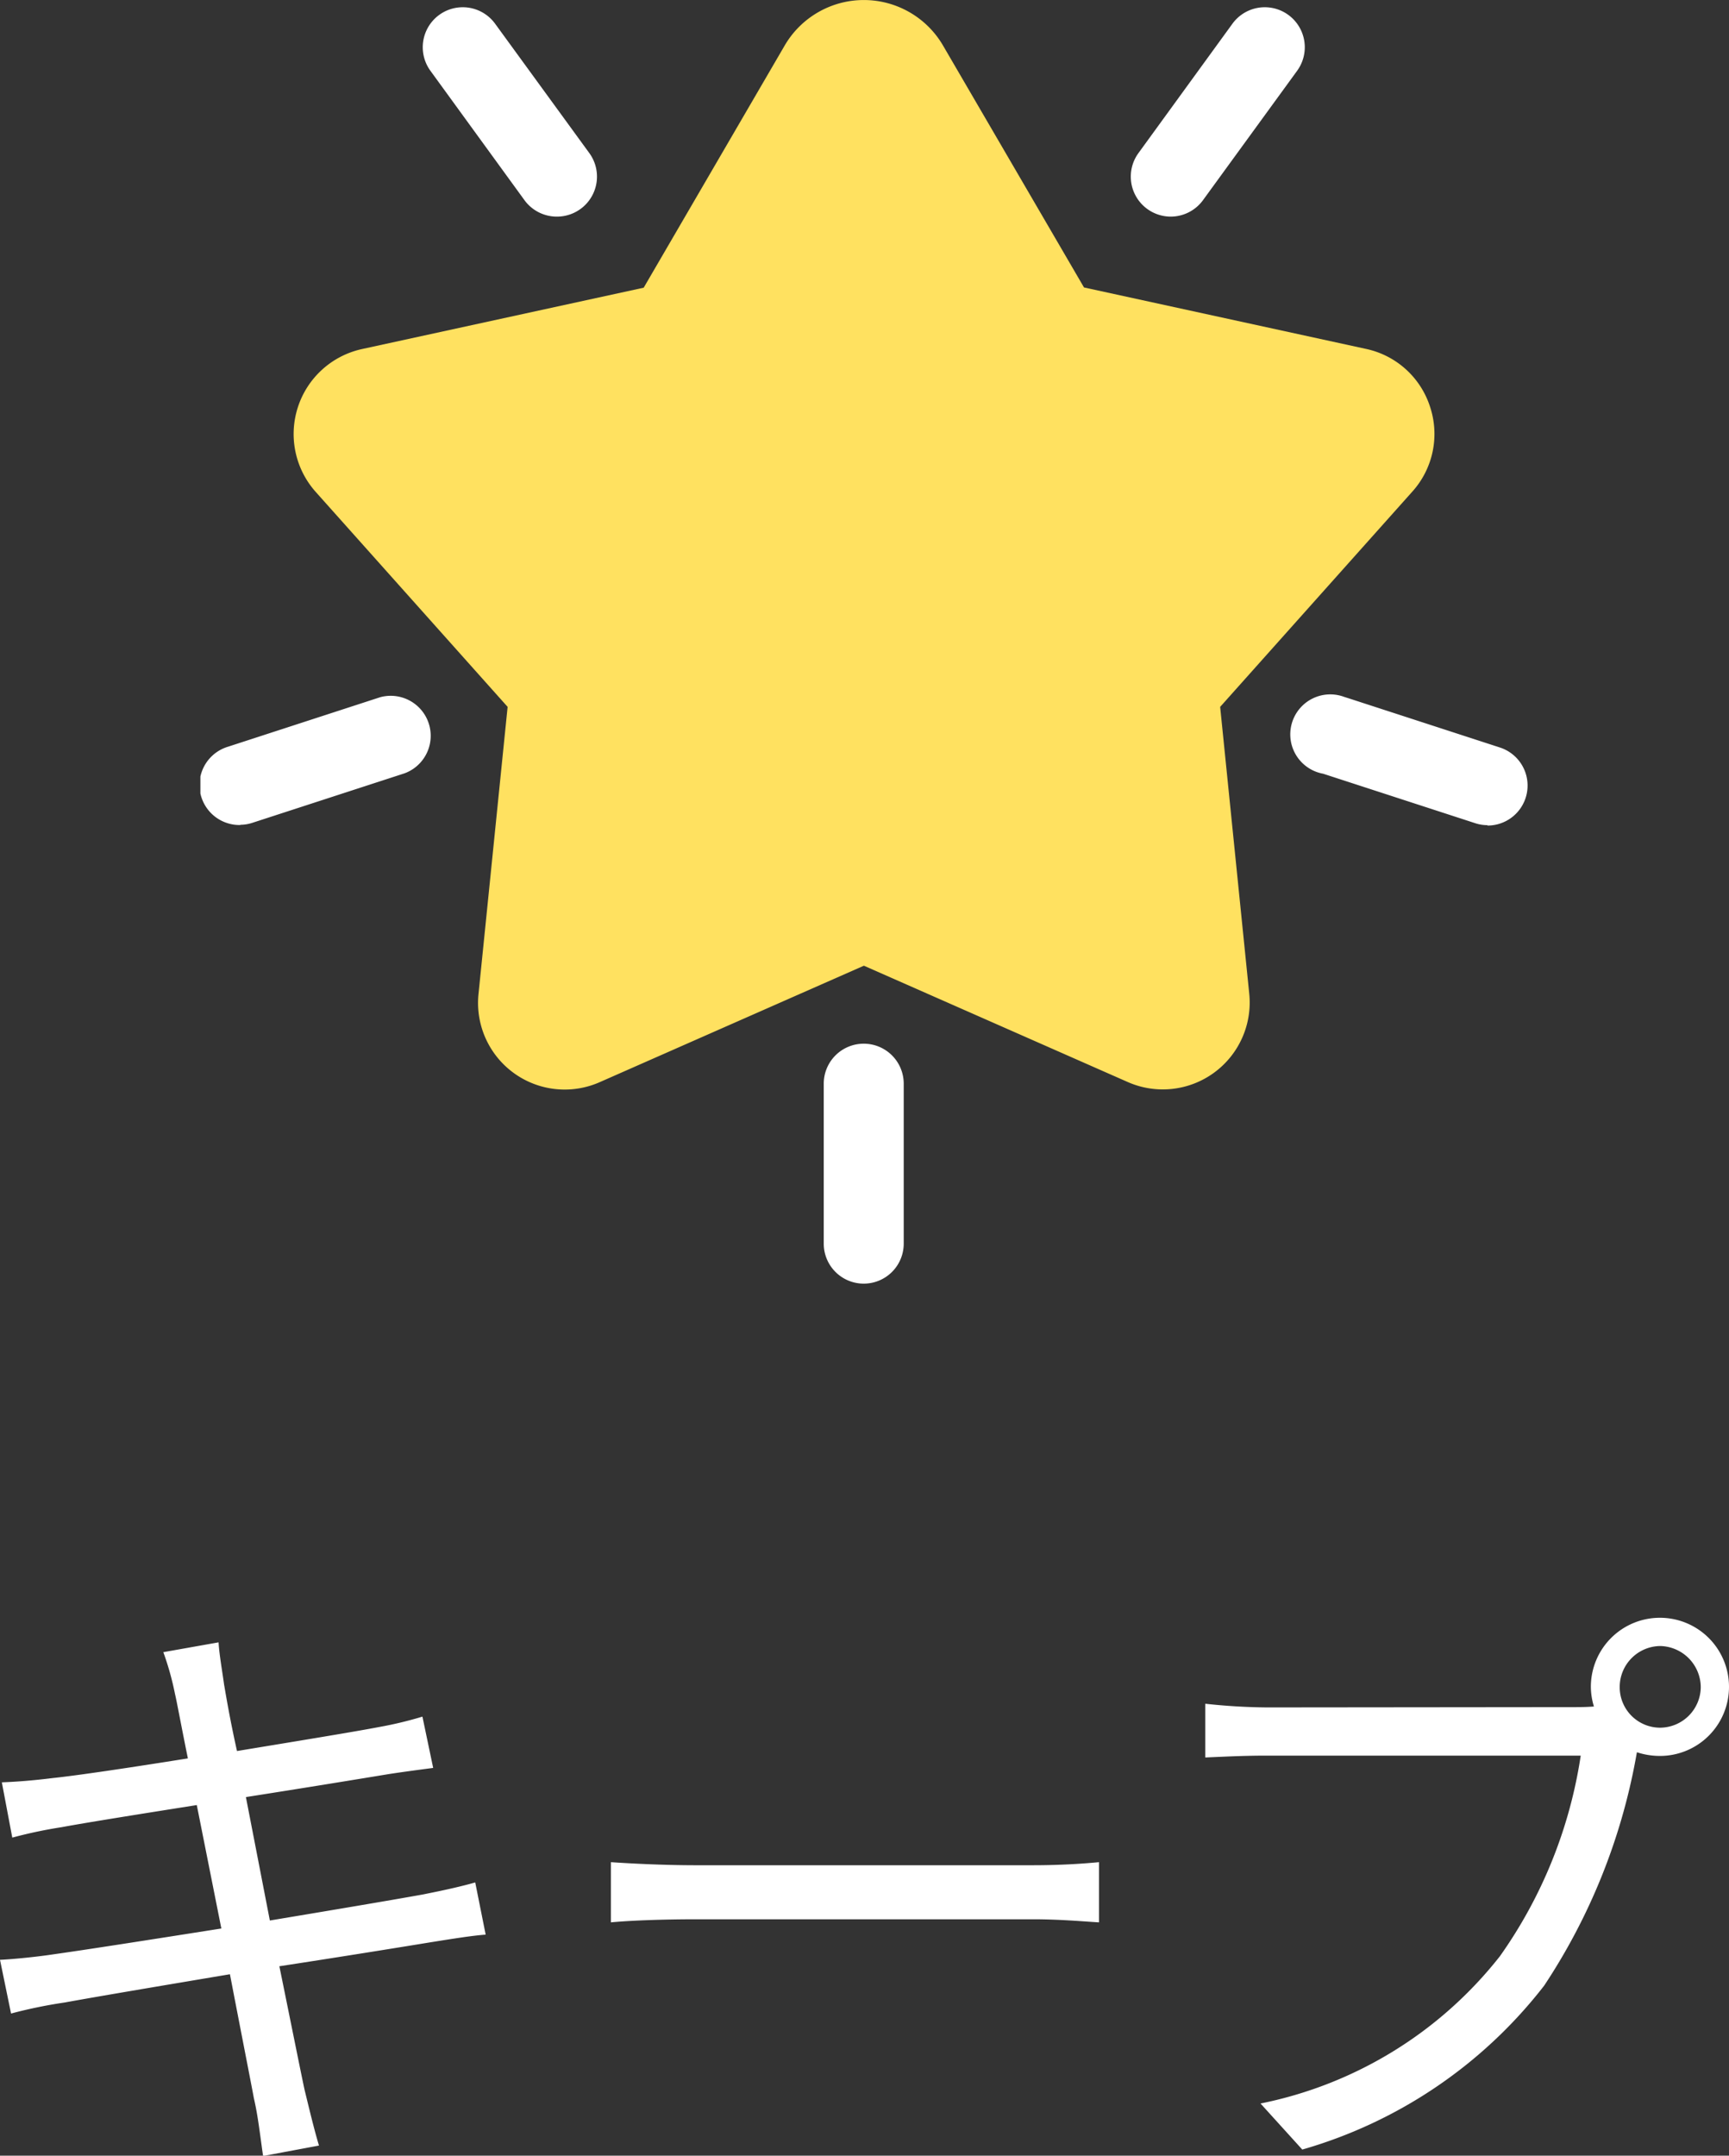 <svg xmlns="http://www.w3.org/2000/svg" xmlns:xlink="http://www.w3.org/1999/xlink" width="22.528" height="28.084" viewBox="0 0 22.528 28.084">
  <rect x="0" y="0" width="22.528" height="28.084" fill="#333333" stroke="none"/>
  <defs>
    <clipPath id="clip-path">
      <rect id="長方形_1257" data-name="長方形 1257" width="17.292" height="16.723" fill="#ffe160"/>
    </clipPath>
  </defs>
  <g id="icon_header_keep_sp" transform="translate(-297.096 -8.276)">
    <path id="パス_4422" data-name="パス 4422" d="M-4.712-3.2c-.168.048-.392.1-.7.16-.4.072-1.16.2-1.976.336L-7.7-4.312c.768-.12,1.5-.24,1.864-.3.208-.032.456-.064.576-.08L-5.4-5.36a5.018,5.018,0,0,1-.568.136c-.336.064-1.072.184-1.848.312-.1-.448-.152-.776-.168-.864-.024-.176-.064-.4-.072-.552l-.72.128a3.748,3.748,0,0,1,.152.544c.024.1.08.408.168.84-.752.12-1.448.224-1.76.256-.256.032-.464.048-.664.056l.136.72A5.982,5.982,0,0,1-10.1-3.92c.3-.056,1-.168,1.76-.288l.32,1.608c-.912.144-1.784.28-2.184.336-.208.032-.52.064-.7.072l.144.7a6.2,6.2,0,0,1,.7-.144c.392-.072,1.248-.216,2.152-.368.152.792.28,1.44.312,1.616.056.24.08.48.12.752l.728-.136C-6.816,0-6.88-.272-6.936-.5c-.04-.184-.168-.824-.328-1.608.784-.12,1.528-.24,1.968-.312.3-.048.552-.088.72-.1Zm1.768.52c.248-.024.672-.04,1.112-.04H2.56c.36,0,.7.032.856.04v-.784c-.176.016-.464.04-.864.04H-1.832c-.448,0-.872-.024-1.112-.04ZM10.728-5.216a.527.527,0,0,1-.528-.528.534.534,0,0,1,.528-.536.54.54,0,0,1,.528.536A.533.533,0,0,1,10.728-5.216ZM5.6-5.48a7.969,7.969,0,0,1-.8-.048v.7c.2-.008.48-.024.792-.024h4.1A6.087,6.087,0,0,1,8.64-2.24,5.293,5.293,0,0,1,5.52-.32l.544.6A6.124,6.124,0,0,0,9.216-1.856a7.948,7.948,0,0,0,1.192-2.952l.016-.088a.967.967,0,0,0,.3.048.9.9,0,0,0,.9-.9.9.9,0,0,0-.9-.9.9.9,0,0,0-.9.9.9.9,0,0,0,.04.256c-.1.008-.184.008-.264.008Z" transform="translate(308 36)" fill="#fff"/>
    <g id="グループ_667" data-name="グループ 667" transform="translate(299.707 8.276)">
      <g id="グループ_342" data-name="グループ 342" clip-path="url(#clip-path)">
        <path id="パス_730" data-name="パス 730" d="M46.085,5.3a1.122,1.122,0,0,0-.837-.755l-3.672-.8L39.739.593a1.194,1.194,0,0,0-2.063,0L35.839,3.748l-3.673.8a1.133,1.133,0,0,0-.6,1.861l2.5,2.8-.379,3.737a1.129,1.129,0,0,0,1.584,1.15l3.437-1.515,3.437,1.515a1.132,1.132,0,0,0,1.584-1.15l-.379-3.737,2.5-2.8A1.123,1.123,0,0,0,46.085,5.3" transform="translate(-30.063 0)" fill="#ffe160"/>
        <path id="パス_731" data-name="パス 731" d="M210.292,354.284a.521.521,0,0,1-.521-.521v-2.084a.521.521,0,0,1,1.042,0v2.084a.521.521,0,0,1-.521.521" transform="translate(-201.649 -337.561)" fill="#fff"/>
        <path id="パス_732" data-name="パス 732" d="M.521,235.8A.521.521,0,0,1,.36,234.78l1.98-.644a.521.521,0,0,1,.322.99l-1.98.644a.512.512,0,0,1-.161.027" transform="translate(0 -225.052)" fill="#fff"/>
        <path id="パス_733" data-name="パス 733" d="M370.471,235.5a.512.512,0,0,1-.161-.026l-1.98-.644a.521.521,0,1,1,.277-1l.045.014,1.98.644a.521.521,0,0,1-.161,1.017Z" transform="translate(-353.701 -224.75)" fill="#fff"/>
        <path id="パス_734" data-name="パス 734" d="M313.591,5.158a.521.521,0,0,1-.421-.827l1.225-1.686a.521.521,0,1,1,.843.613l-1.226,1.685A.521.521,0,0,1,313.591,5.158Z" transform="translate(-300.948 -2.336)" fill="#fff"/>
        <path id="パス_735" data-name="パス 735" d="M76.576,5.167a.521.521,0,0,1-.422-.215L74.929,3.267a.521.521,0,0,1,.843-.613L77,4.34a.521.521,0,0,1-.421.827Z" transform="translate(-71.932 -2.345)" fill="#fff"/>
      </g>
    </g>
  </g>
</svg>
